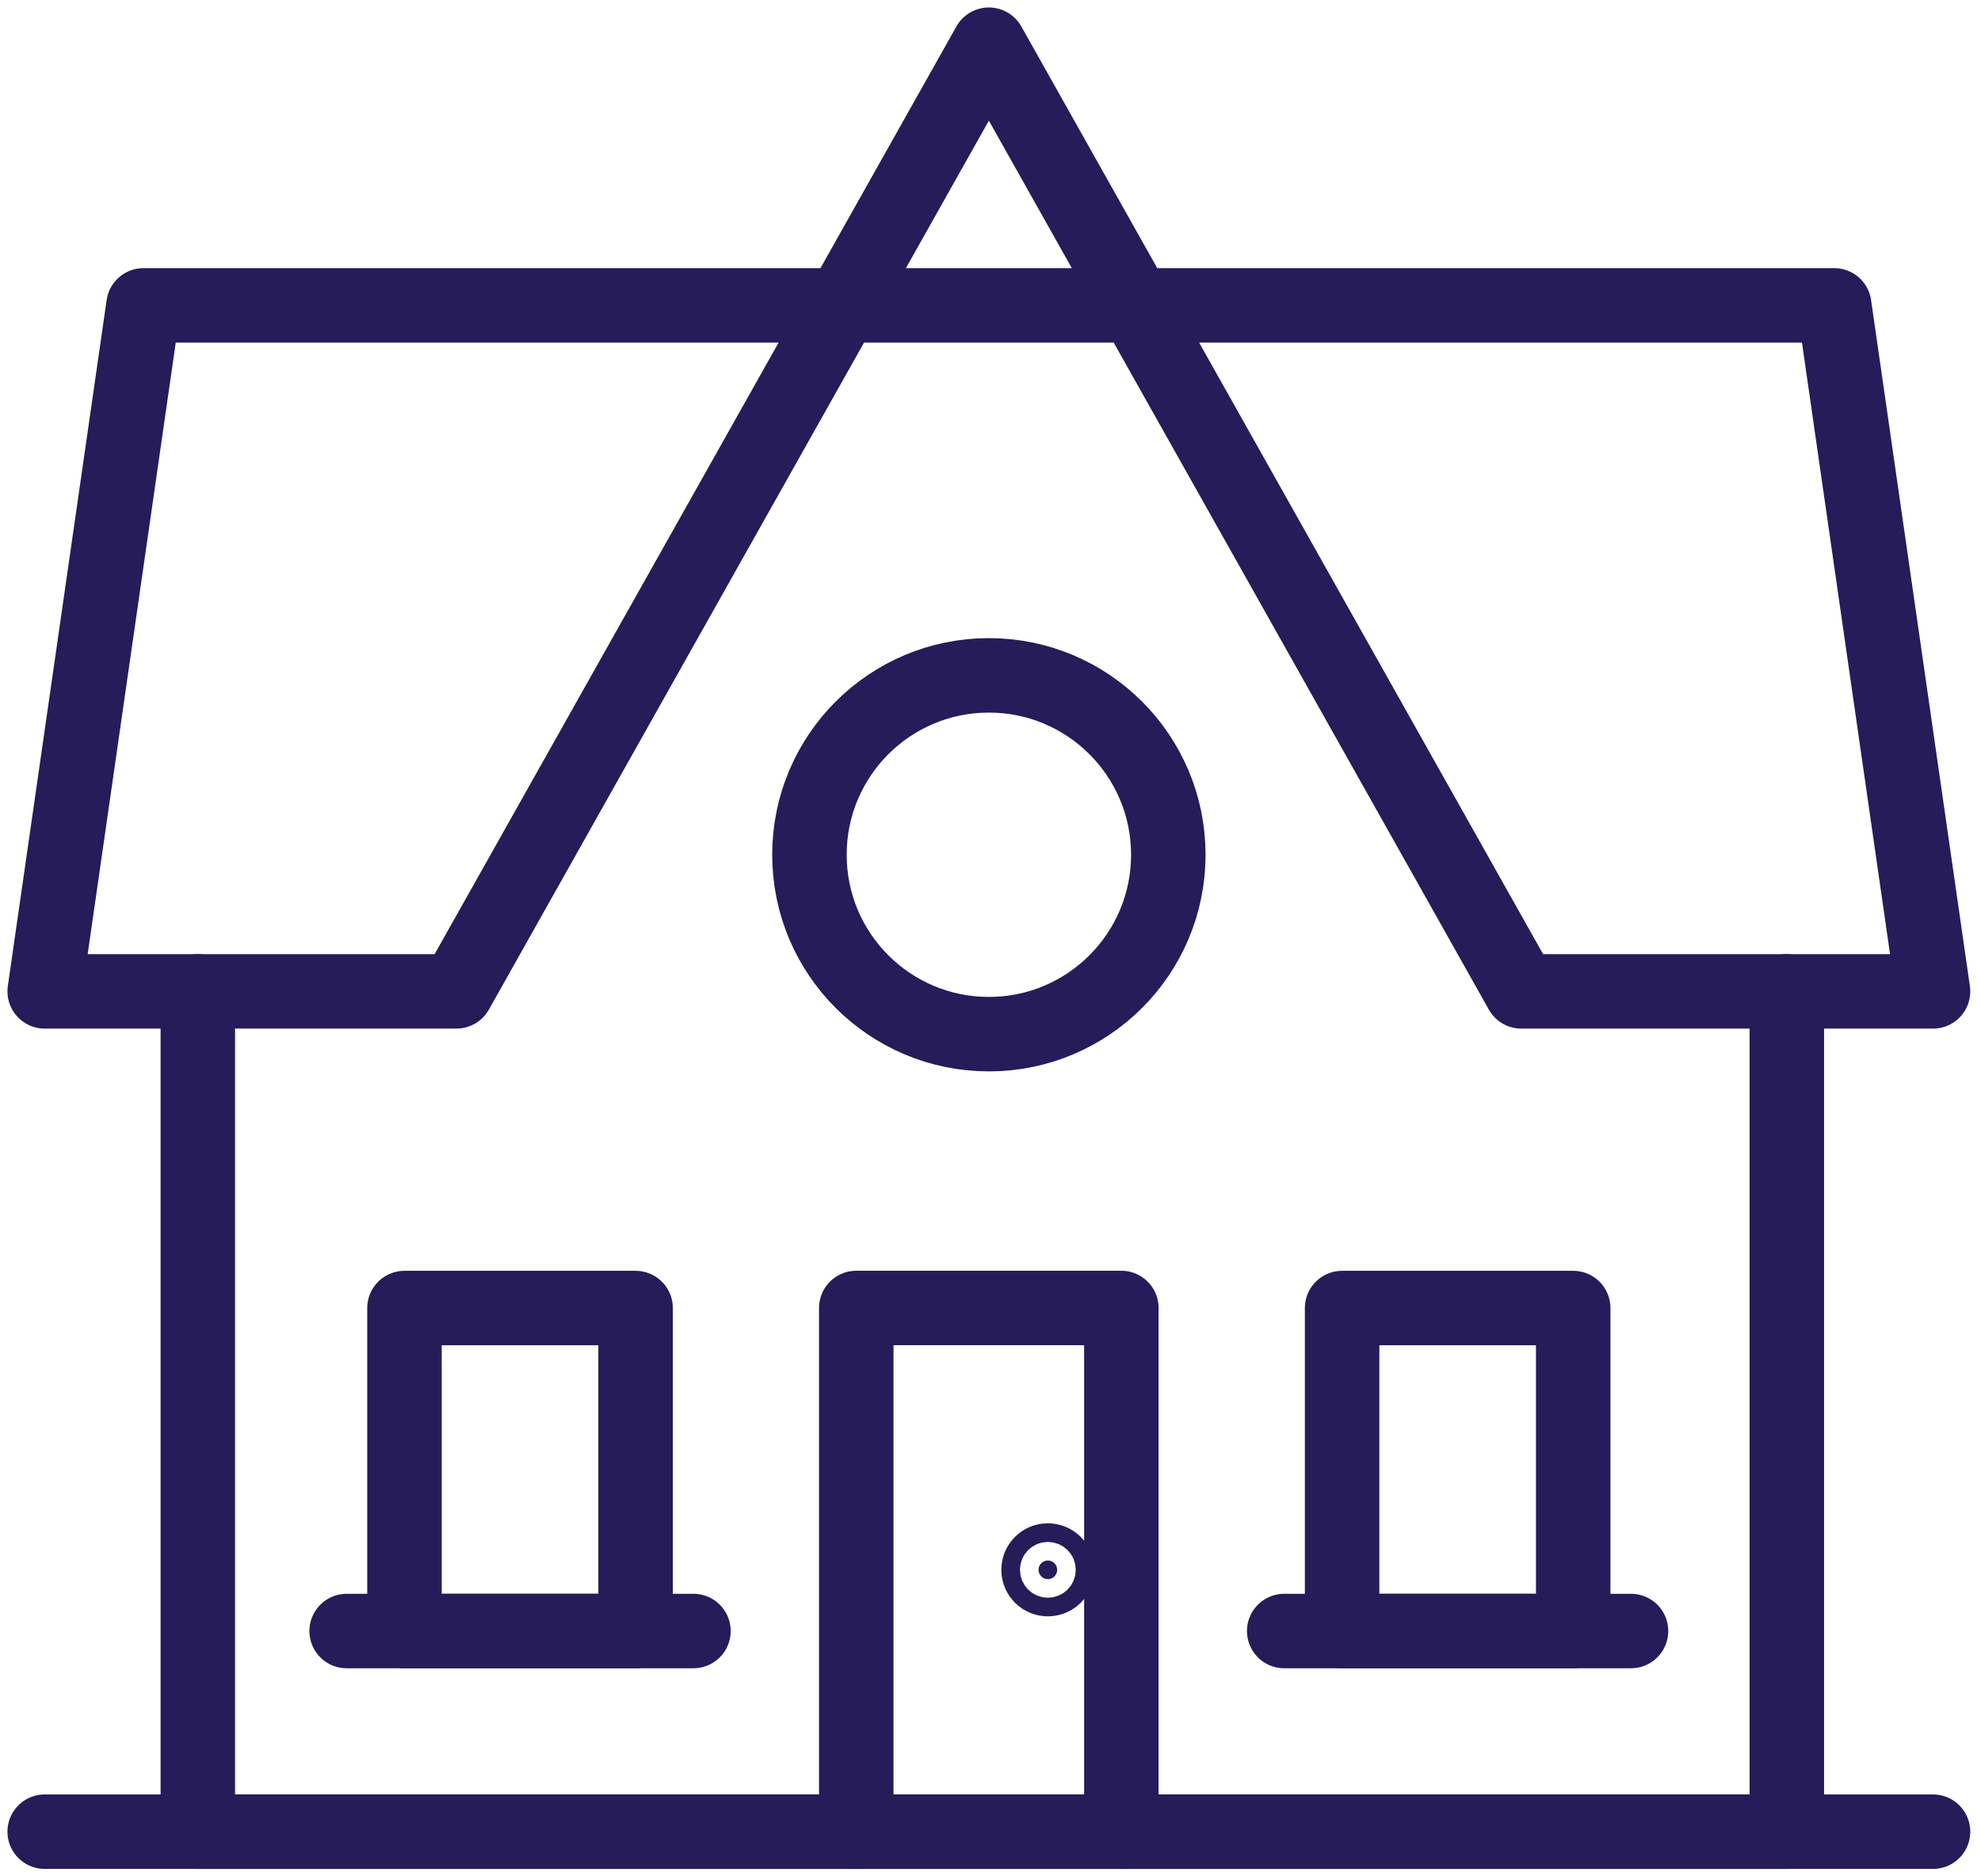 <svg width="133" height="126" viewBox="0 0 133 126" fill="none" xmlns="http://www.w3.org/2000/svg">
<path d="M9.634 20.506L3 66.573H30.642L66.39 3.002L102.138 66.573H129.779L123.146 20.506H9.634Z" stroke="#251C59" stroke-width="5" stroke-linecap="round" stroke-linejoin="round"/>
<path d="M119.964 66.574V123.002H13.281V66.574" stroke="#251C59" stroke-width="5" stroke-linecap="round" stroke-linejoin="round"/>
<path d="M3 123.002H129.779" stroke="#251C59" stroke-width="5" stroke-linecap="round" stroke-linejoin="round"/>
<path d="M75.285 123.002V87.834H57.488V123.002" stroke="#251C59" stroke-width="5" stroke-linecap="round" stroke-linejoin="round"/>
<path d="M66.391 69.446C73.044 69.446 78.438 64.052 78.438 57.399C78.438 50.745 73.044 45.352 66.391 45.352C59.737 45.352 54.344 50.745 54.344 57.399C54.344 64.052 59.737 69.446 66.391 69.446Z" stroke="#251C59" stroke-width="5" stroke-linecap="round" stroke-linejoin="round"/>
<path d="M105.621 87.838H90.106V109.526H105.621V87.838Z" stroke="#251C59" stroke-width="5" stroke-linecap="round" stroke-linejoin="round"/>
<path d="M86.219 109.527H109.502" stroke="#251C59" stroke-width="5" stroke-linecap="round" stroke-linejoin="round"/>
<path d="M42.672 87.838H27.156V109.526H42.672V87.838Z" stroke="#251C59" stroke-width="5" stroke-linecap="round" stroke-linejoin="round"/>
<path d="M23.273 109.527H46.557" stroke="#251C59" stroke-width="5" stroke-linecap="round" stroke-linejoin="round"/>
<path d="M69.725 105.417C69.725 105.071 70.005 104.791 70.351 104.791C70.696 104.791 70.977 105.071 70.977 105.417C70.977 105.763 70.696 106.043 70.351 106.043C70.005 106.043 69.725 105.763 69.725 105.417Z" fill="#251C59" stroke="#251C59" stroke-width="5"/>
</svg>
